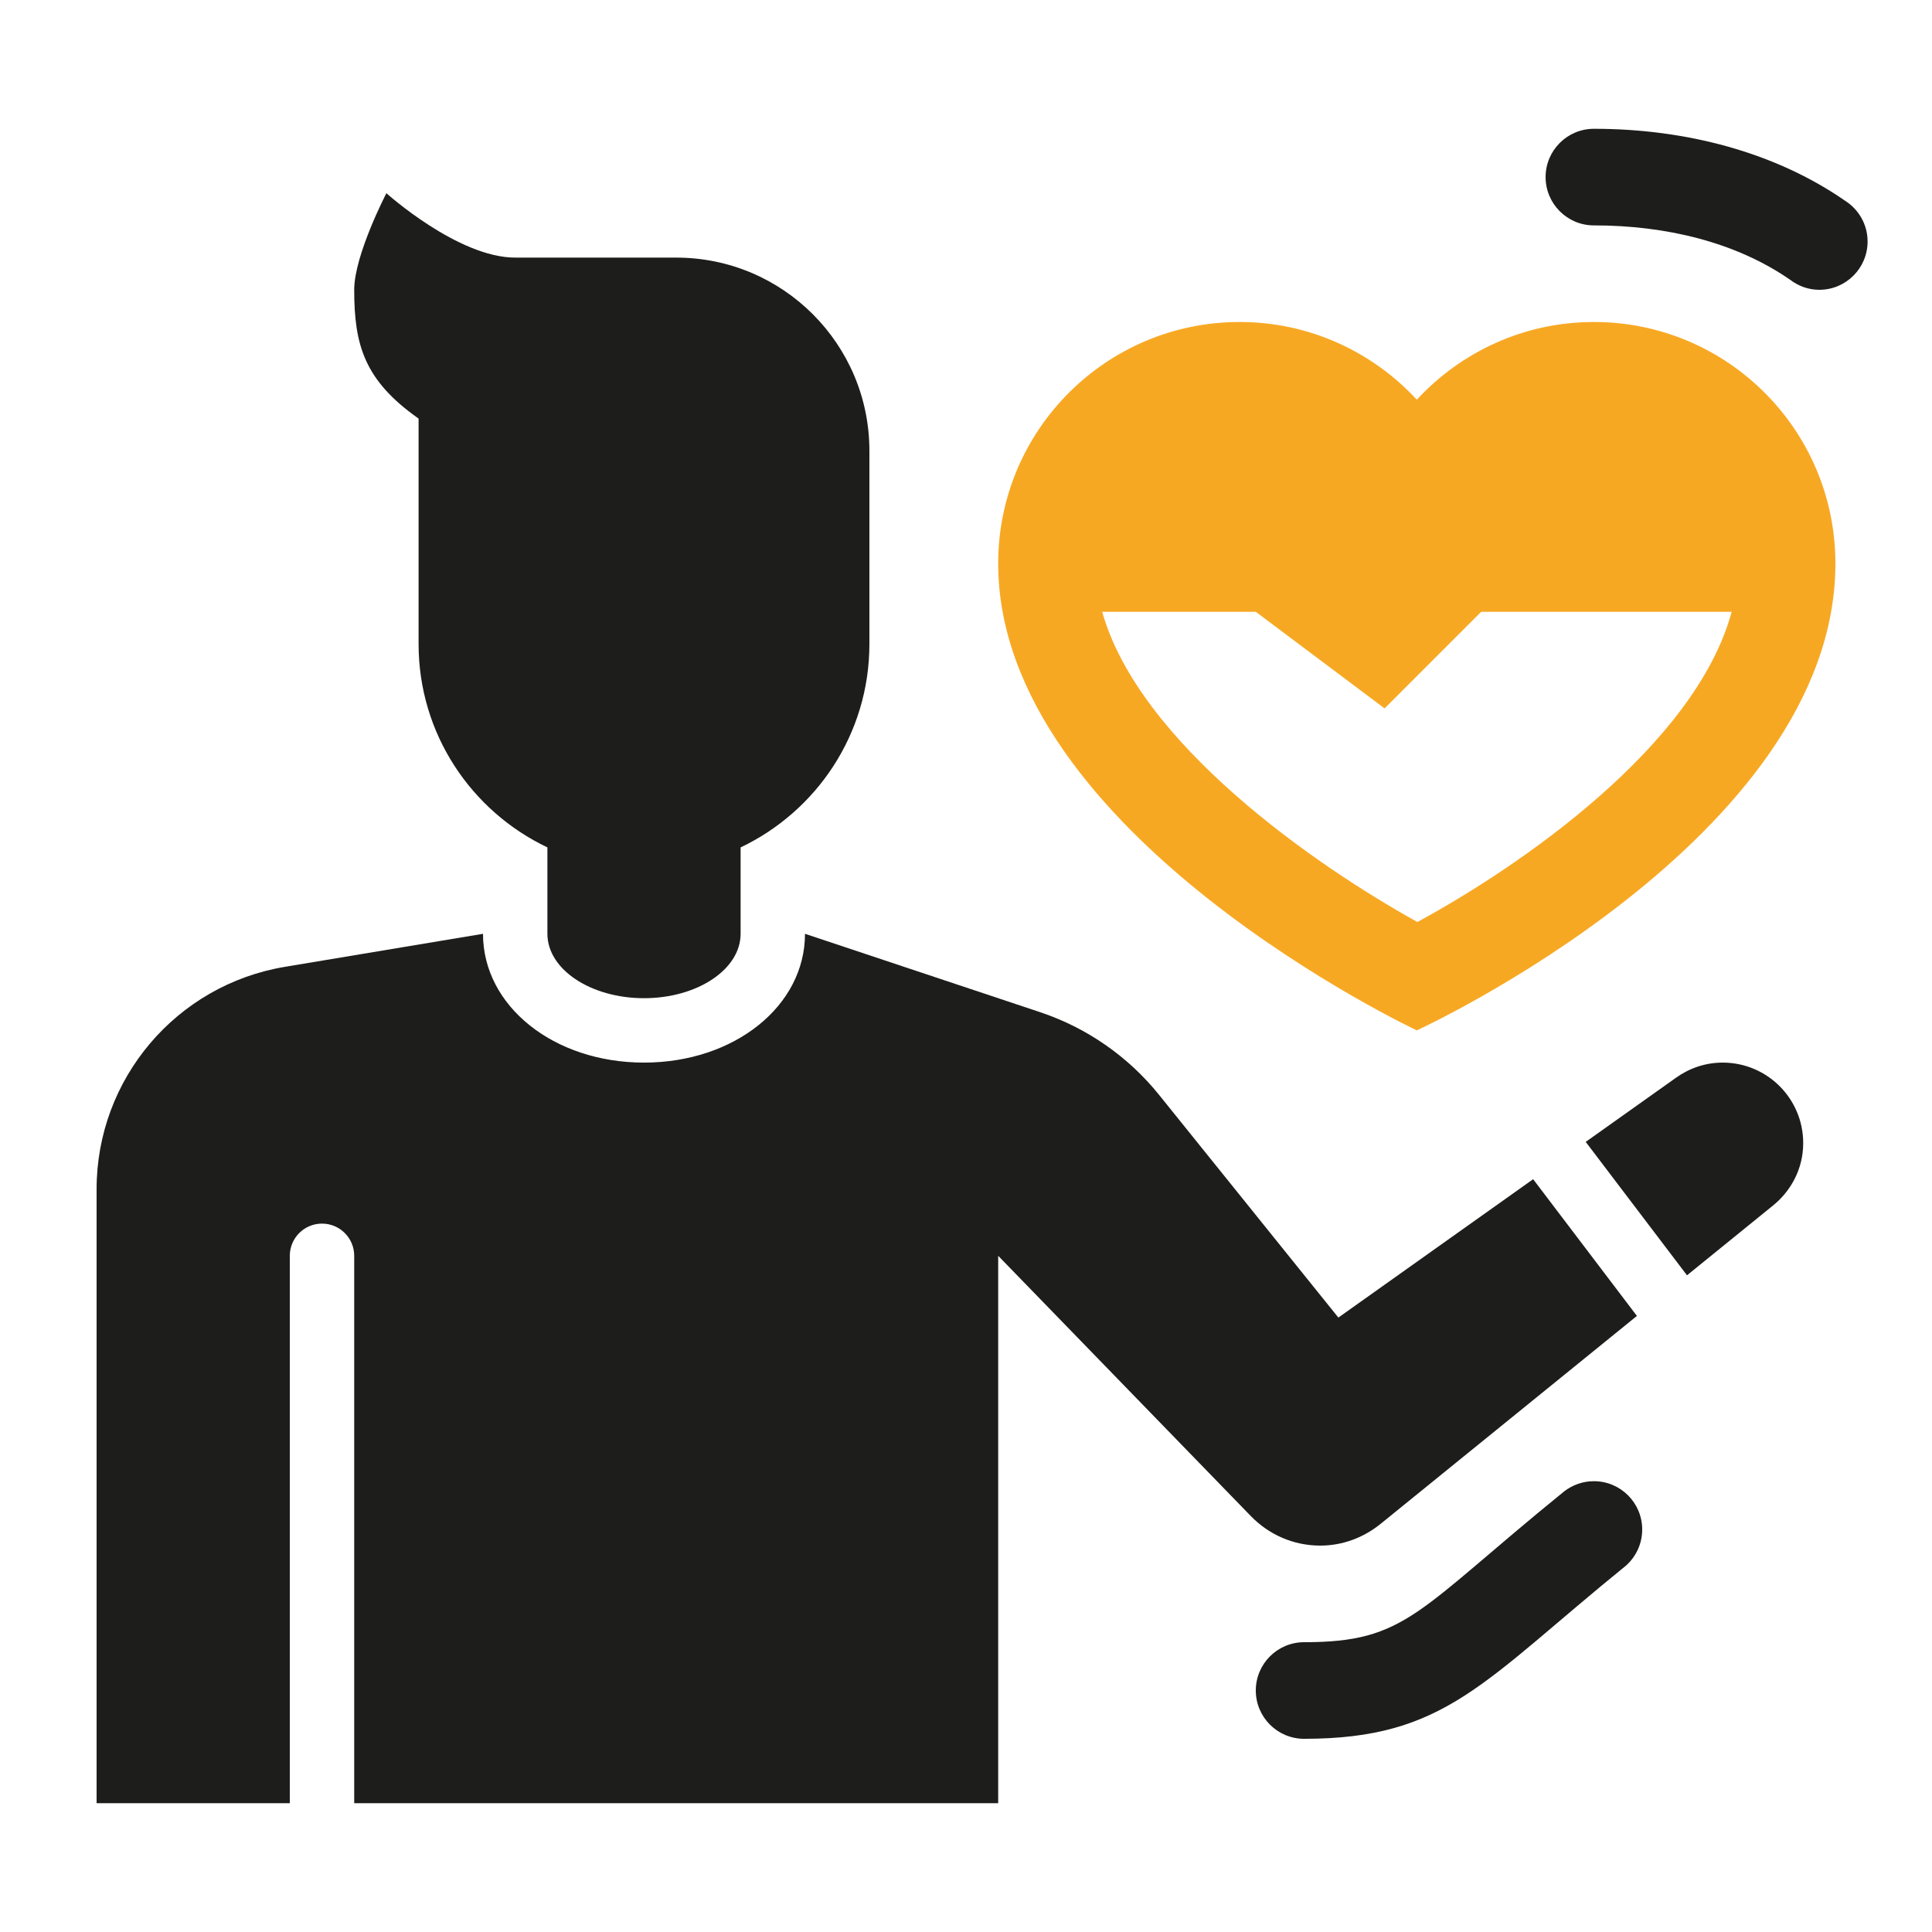<?xml version="1.0" encoding="UTF-8"?>
<svg xmlns="http://www.w3.org/2000/svg" width="80" height="80" viewBox="0 0 80 80" fill="none">
  <path d="M63.484 48.828L55.419 54.558L47.997 45.339C46.715 43.747 45.003 42.556 43.063 41.91L33.333 38.667C33.333 41.658 30.405 44 26.667 44C22.928 44 20 41.658 20 38.667L11.8 40.034C7.299 40.784 4 44.678 4 49.24V74.667H12V52C12 51.264 12.596 50.667 13.333 50.667C14.071 50.667 14.667 51.264 14.667 52V74.667H41.333V52L51.8 62.783C52.528 63.531 53.54 64 54.667 64C55.615 64 56.473 63.658 57.159 63.107L67.781 54.49L63.484 48.828Z" fill="#1D1D1B"></path>
  <path d="M71.333 44C70.615 44 69.953 44.233 69.409 44.62L65.661 47.283L69.855 52.808L73.424 49.912C74.176 49.3 74.667 48.379 74.667 47.333C74.667 45.492 73.175 44 71.333 44Z" fill="#1D1D1B"></path>
  <path d="M28 10.667H21.333C18.961 10.667 16 8 16 8C16 8 14.667 10.563 14.667 12C14.667 14.291 15.088 15.751 17.333 17.333V26.667C17.333 30.388 19.516 33.591 22.667 35.089V38.667C22.667 40.139 24.459 41.333 26.667 41.333C28.875 41.333 30.667 40.139 30.667 38.667V35.089C33.817 33.591 36 30.388 36 26.667V18.667C36 14.249 32.417 10.667 28 10.667Z" fill="#1D1D1B"></path>
  <path d="M67.328 64.829C67.74 64.462 68 63.928 68 63.333C68 62.229 67.104 61.333 66 61.333C65.536 61.333 65.108 61.492 64.768 61.756C58.651 66.72 58.247 68 54 68C52.896 68 52 68.896 52 70C52 71.104 52.896 72 54 72C59.859 72 61.395 69.641 67.328 64.829Z" fill="#1D1D1B"></path>
  <path d="M66 13.333C63.099 13.333 60.493 14.577 58.667 16.55C56.84 14.577 54.235 13.333 51.333 13.333C45.809 13.333 41.333 17.81 41.333 23.333C41.333 34.528 58.667 42.666 58.667 42.666C58.667 42.666 76 34.722 76 23.333C76 17.81 71.524 13.333 66 13.333ZM58.691 38.178C54.476 35.845 47.175 30.786 45.639 25.333H52L57.333 29.333L61.333 25.333H71.705C70.2 30.892 62.907 35.893 58.691 38.178Z" fill="#F7A823"></path>
  <path d="M74.139 11.594C74.472 11.845 74.883 12 75.333 12C76.437 12 77.333 11.104 77.333 10C77.333 9.293 76.965 8.676 76.412 8.32C73.503 6.3 69.803 5.333 66 5.333C64.896 5.333 64 6.229 64 7.333C64 8.437 64.896 9.333 66 9.333C68.963 9.333 71.872 10.018 74.139 11.594Z" fill="#1D1D1B"></path>
</svg>
